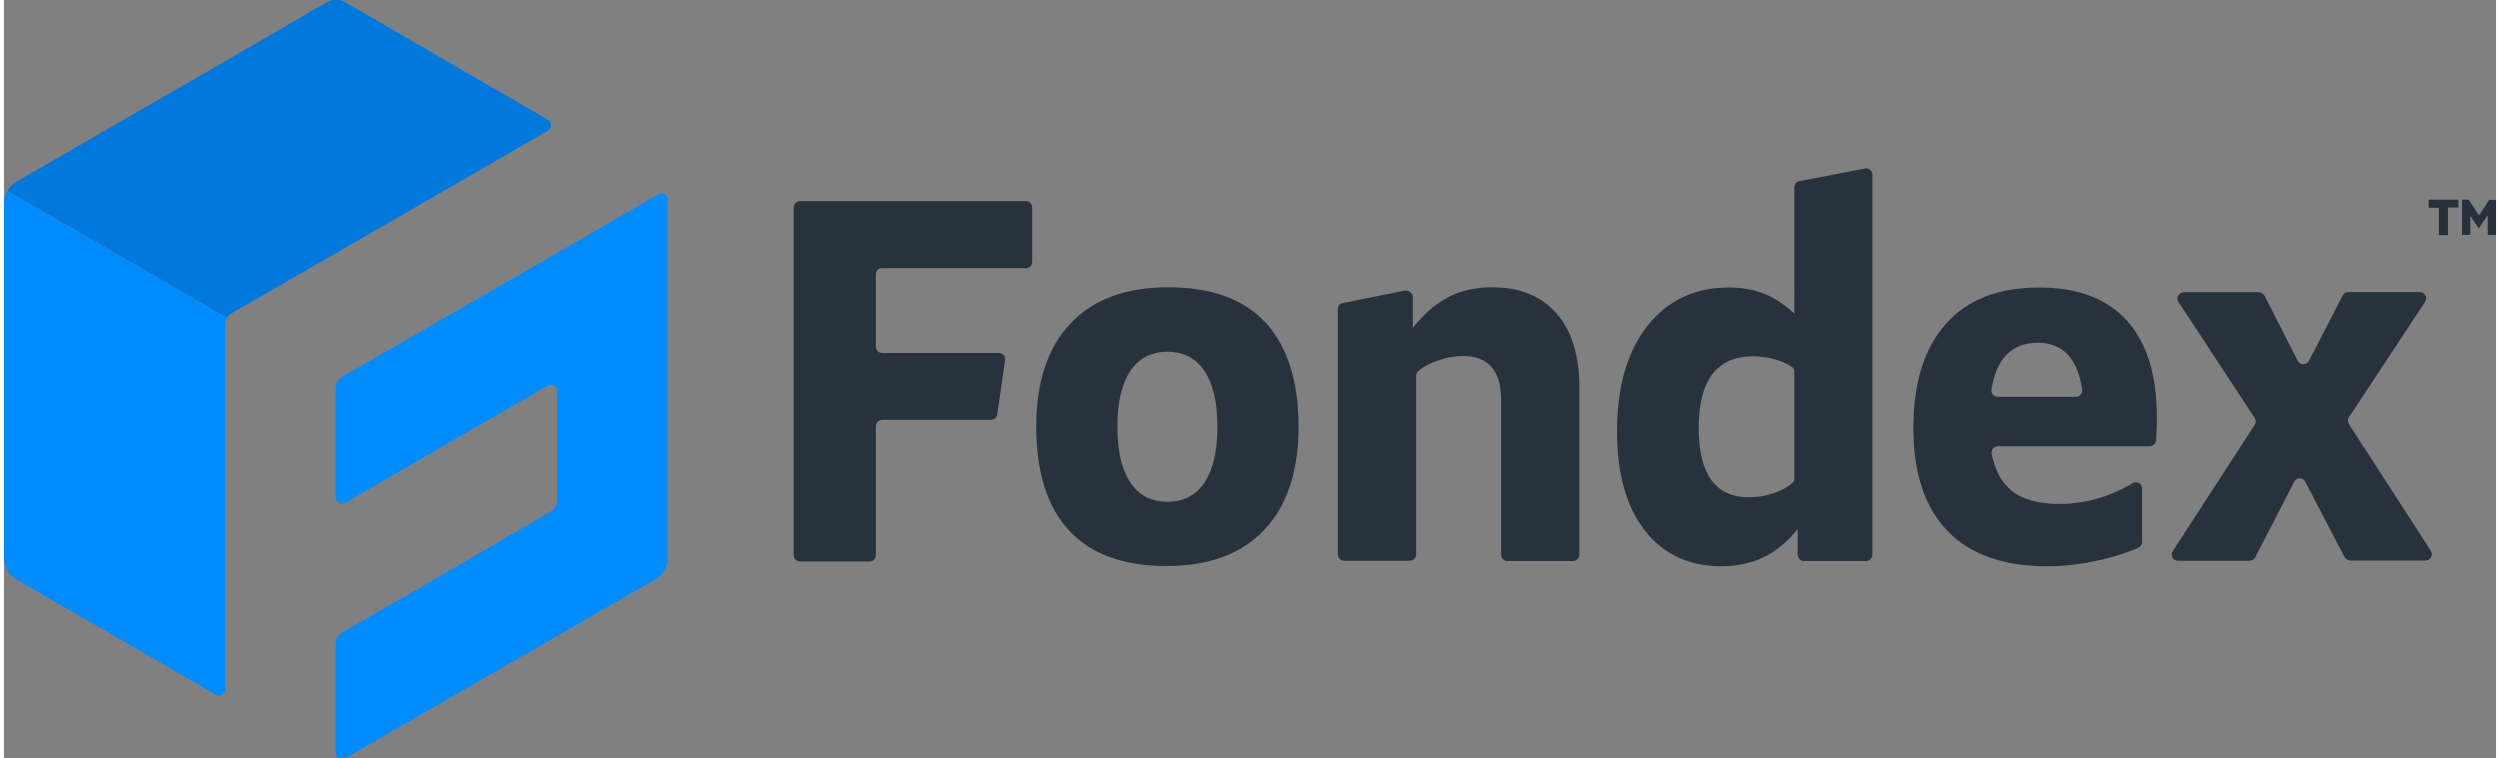 <?xml version="1.0" encoding="utf-8"?>
<svg version="1.1" id="Layer_1" xmlns="http://www.w3.org/2000/svg" xmlns:xlink="http://www.w3.org/1999/xlink" x="0px" y="0px" width="300" height="91"
	 viewBox="0 0 1047 318.6" style="enable-background:new 0 0 1047 318.6;" xml:space="preserve">
<rect x="0" y="0" width="1047" height="318.6" fill="#808080" stroke="none"/>
<style type="text/css">
	.st0{fill:#28323C;}
	.st1{fill:#008CFF;}
	.st2{fill:#1B75BC;stroke:#FFFFFF;stroke-width:0.25;stroke-miterlimit:10;}
	.st3{fill:#0078DC;}
	.st4{fill:#26313C;}
</style>
<g>
	<g>
		<path class="st0" d="M366.3,115.2v30.4c0,1.5,1.2,2.7,2.7,2.7h49c1.6,0,2.9,1.4,2.6,3l-3.3,22.8c-0.2,1.3-1.3,2.3-2.6,2.3H369
			c-1.5,0-2.7,1.2-2.7,2.7v54.1c0,1.5-1.2,2.7-2.7,2.7h-29.1c-1.5,0-2.7-1.2-2.7-2.7v-146c0-1.5,1.2-2.7,2.7-2.7h94.8
			c1.5,0,2.7,1.2,2.7,2.7v22.8c0,1.5-1.2,2.7-2.7,2.7H369C367.5,112.5,366.3,113.8,366.3,115.2z"/>
		<path class="st0" d="M543.9,179.3c0,18.7-4.8,33.2-14.4,43.3c-9.6,10.2-23.3,15.2-41.2,15.2c-18,0-31.6-5-40.8-14.9
			s-13.8-24.5-13.8-43.7c0-18.7,4.8-33.2,14.4-43.3c9.6-10.2,23.3-15.2,41.2-15.2c18,0,31.6,5,40.8,14.9
			C539.2,145.6,543.9,160.1,543.9,179.3z M467.8,179.3c0,10.2,1.8,18,5.4,23.4c3.6,5.4,8.8,8.1,15.6,8.1s12-2.7,15.6-8.1
			s5.4-13.2,5.4-23.4c0-10.2-1.8-18-5.4-23.4c-3.6-5.4-8.8-8.1-15.6-8.1s-12,2.7-15.6,8.1C469.6,161.3,467.8,169,467.8,179.3z"/>
		<path class="st0" d="M591.9,124.8v13c4.5-5.8,9.4-10,14.8-12.9c5.4-2.8,11.6-4.2,18.5-4.2c11.7,0,20.7,3.7,27.1,11
			c6.4,7.3,9.6,17.8,9.6,31.3v70c0,1.5-1.2,2.7-2.7,2.7h-27.5c-1.5,0-2.7-1.2-2.7-2.7v-65c0-12.2-5.3-18.4-16-18.4
			c-3.5,0-7,0.6-10.7,1.9c-3.2,1.1-5.9,2.6-8.1,4.4c-0.6,0.5-0.9,1.3-0.9,2v75c0,1.5-1.2,2.7-2.7,2.7h-27.5c-1.5,0-2.7-1.2-2.7-2.7
			v-103c0-1.3,0.9-2.4,2.1-2.6l26-5.2C590.3,121.9,591.9,123.2,591.9,124.8z"/>
		<path class="st0" d="M724.6,120.8c5.6,0,10.7,0.9,15.1,2.7c4.5,1.8,8.6,4.6,12.5,8.3V78.7c0-1.3,0.9-2.4,2.2-2.6l27.5-5.3
			c1.6-0.3,3.1,0.9,3.1,2.6V233c0,1.5-1.2,2.7-2.7,2.7h-26c-1.5,0-2.7-1.2-2.7-2.7v-10.7c-4.3,5.3-9.1,9.3-14.3,11.8
			s-11.1,3.8-17.7,3.8c-13.7,0-24.4-5-32.2-15s-11.7-23.9-11.7-41.6c0-18.6,4.2-33.3,12.6-44.2C699,126.2,710.3,120.8,724.6,120.8z
			 M733,208.9c3.7,0,7.3-0.6,10.8-1.8c3-1.1,5.5-2.4,7.5-4.1c0.6-0.5,0.9-1.3,0.9-2v-44.7c0-0.9-0.4-1.7-1.1-2.2
			c-1.8-1.2-4-2.2-6.6-3c-3.1-0.9-6.3-1.4-9.6-1.4c-15.3,0-22.9,10.1-22.9,30.3C712.1,199.3,719.1,208.9,733,208.9z"/>
		<path class="st0" d="M837.7,187.5c-1.7,0-2.9,1.6-2.6,3.3c1.4,6.7,4.1,11.8,8.1,15.1c4.6,3.9,11.4,5.8,20.3,5.8
			c10.9,0,21.1-2.9,30.8-8.7c1.8-1.1,4,0.2,4,2.3v22.4c0,1.1-0.6,2-1.6,2.4c-5.2,2.3-11,4.1-17.4,5.5c-7.1,1.5-14,2.3-20.7,2.3
			c-18.4,0-32.5-4.9-42-14.8c-9.6-9.9-14.4-24.3-14.4-43.3s4.6-33.6,13.7-43.8c9.1-10.2,22.2-15.2,39.2-15.2
			c16.1,0,28.4,4.6,36.8,13.9s12.6,22.8,12.6,40.5c0,3.4-0.1,6.7-0.3,9.8c-0.1,1.4-1.3,2.5-2.7,2.5L837.7,187.5L837.7,187.5z
			 M854.4,144c-10.7,0-17.2,6.5-19.4,19.5c-0.3,1.6,0.9,3.2,2.6,3.2h32.9c1.6,0,2.9-1.5,2.6-3.1C871.2,150.6,865,144,854.4,144z"/>
		<path class="st0" d="M962.2,202.4l-16.4,31.8c-0.5,0.9-1.4,1.4-2.4,1.4h-30c-2.1,0-3.4-2.3-2.2-4.1l34.4-53c0.6-0.9,0.6-2,0-2.9
			l-32-48.7c-1.2-1.8,0.1-4.1,2.2-4.1h31.5c1,0,1.9,0.6,2.4,1.4l14,27.4c1,1.9,3.7,1.9,4.7,0l14.2-27.5c0.5-0.9,1.4-1.4,2.4-1.4h30
			c2.1,0,3.4,2.3,2.2,4.1l-32,48.5c-0.6,0.9-0.6,2,0,2.9l34.4,53.2c1.1,1.8-0.1,4.1-2.2,4.1h-31.6c-1,0-1.9-0.6-2.4-1.4l-16.6-31.8
			C965.9,200.5,963.2,200.5,962.2,202.4z"/>
	</g>
	<g>
		<g>
			<path class="st1" d="M65.5,117.2L65.5,117.2l-19-10.9l-45.1-26C0.5,81.9,0,83.7,0,85.5V103v3.2V133v26.8v40.3v34.2
				c0,3.8,2,7.3,5.3,9.2l41.2,23.8L89,291.9c1.8,1,4-0.3,4-2.3v-49.1v-53.7l0,0v-50.6c0-0.9,0.3-1.9,0.7-2.7L65.5,117.2z"/>
		</g>
		<path class="st2" d="M139.5,106.3L139.5,106.3L139.5,106.3z"/>
		<path class="st2" d="M93,186.8L93,186.8L93,186.8z"/>
		<g>
			<path class="st3" d="M228.5,50.3L186,25.7L143.5,1c-2.5-1.4-5.5-1.4-8,0L93,25.7L46.5,52.5L5.3,76.3c-1.6,0.9-3,2.3-3.9,3.9
				l45.1,26l37.9,21.9l9.3,5.4c0.5-0.8,1.1-1.5,1.9-1.9l7.5-4.3l0,0l36.4-21L186,79.5l42.5-24.6C230.3,53.8,230.3,51.3,228.5,50.3z"
				/>
		</g>
		<g>
			<path class="st1" d="M279,83.9c0-2-2.2-3.3-4-2.3l-42.5,24.6L186,133l-43.9,25.3c-1.6,0.9-2.7,2.7-2.7,4.6v46c0,2,2.2,3.3,4,2.3
				l42.5-24.6l42.5-24.6c1.8-1,4,0.3,4,2.3v46c0,1.9-1,3.6-2.7,4.6L186,240.4l-43.9,25.3c-1.6,0.9-2.7,2.7-2.7,4.6v46
				c0,2,2.2,3.3,4,2.3l42.5-24.6l46.5-26.8l41.2-23.8c3.3-1.9,5.3-5.4,5.3-9.2v-47.6v-53.7v-49H279z"/>
		</g>
	</g>
</g>
<g>
	<g>
		<path class="st4" d="M1018.8,87.3h4c0.1,0,0.2,0.1,0.2,0.2v11.1c0,0.1,0.1,0.2,0.2,0.2h3.4c0.1,0,0.2-0.1,0.2-0.2V87.4
			c0-0.1,0.1-0.2,0.2-0.2h4c0.1,0,0.2-0.1,0.2-0.2v-2.9c0-0.1-0.1-0.2-0.2-0.2h-12.1c-0.1,0-0.2,0.1-0.2,0.2V87
			C1018.6,87.2,1018.7,87.3,1018.8,87.3z"/>
		<path class="st4" d="M1044.1,84l-4.1,6.3c-0.1,0.1-0.2,0.1-0.3,0l-4.1-6.3l-0.1-0.1h-2.6c-0.1,0-0.2,0.1-0.2,0.2v14.4
			c0,0.1,0.1,0.2,0.2,0.2h3.1c0.1,0,0.2-0.1,0.2-0.2v-7.3c0-0.2,0.2-0.3,0.3-0.1l3.1,4.7c0.1,0.1,0.2,0.1,0.3,0l3.3-5
			c0.1-0.2,0.3-0.1,0.3,0.1v7.6c0,0.1,0.1,0.2,0.2,0.2h3.1c0.1,0,0.2-0.1,0.2-0.2V84.2c0-0.1-0.1-0.2-0.2-0.2h-2.6
			C1044.1,83.9,1044.1,84,1044.1,84z"/>
	</g>
</g>
</svg>
